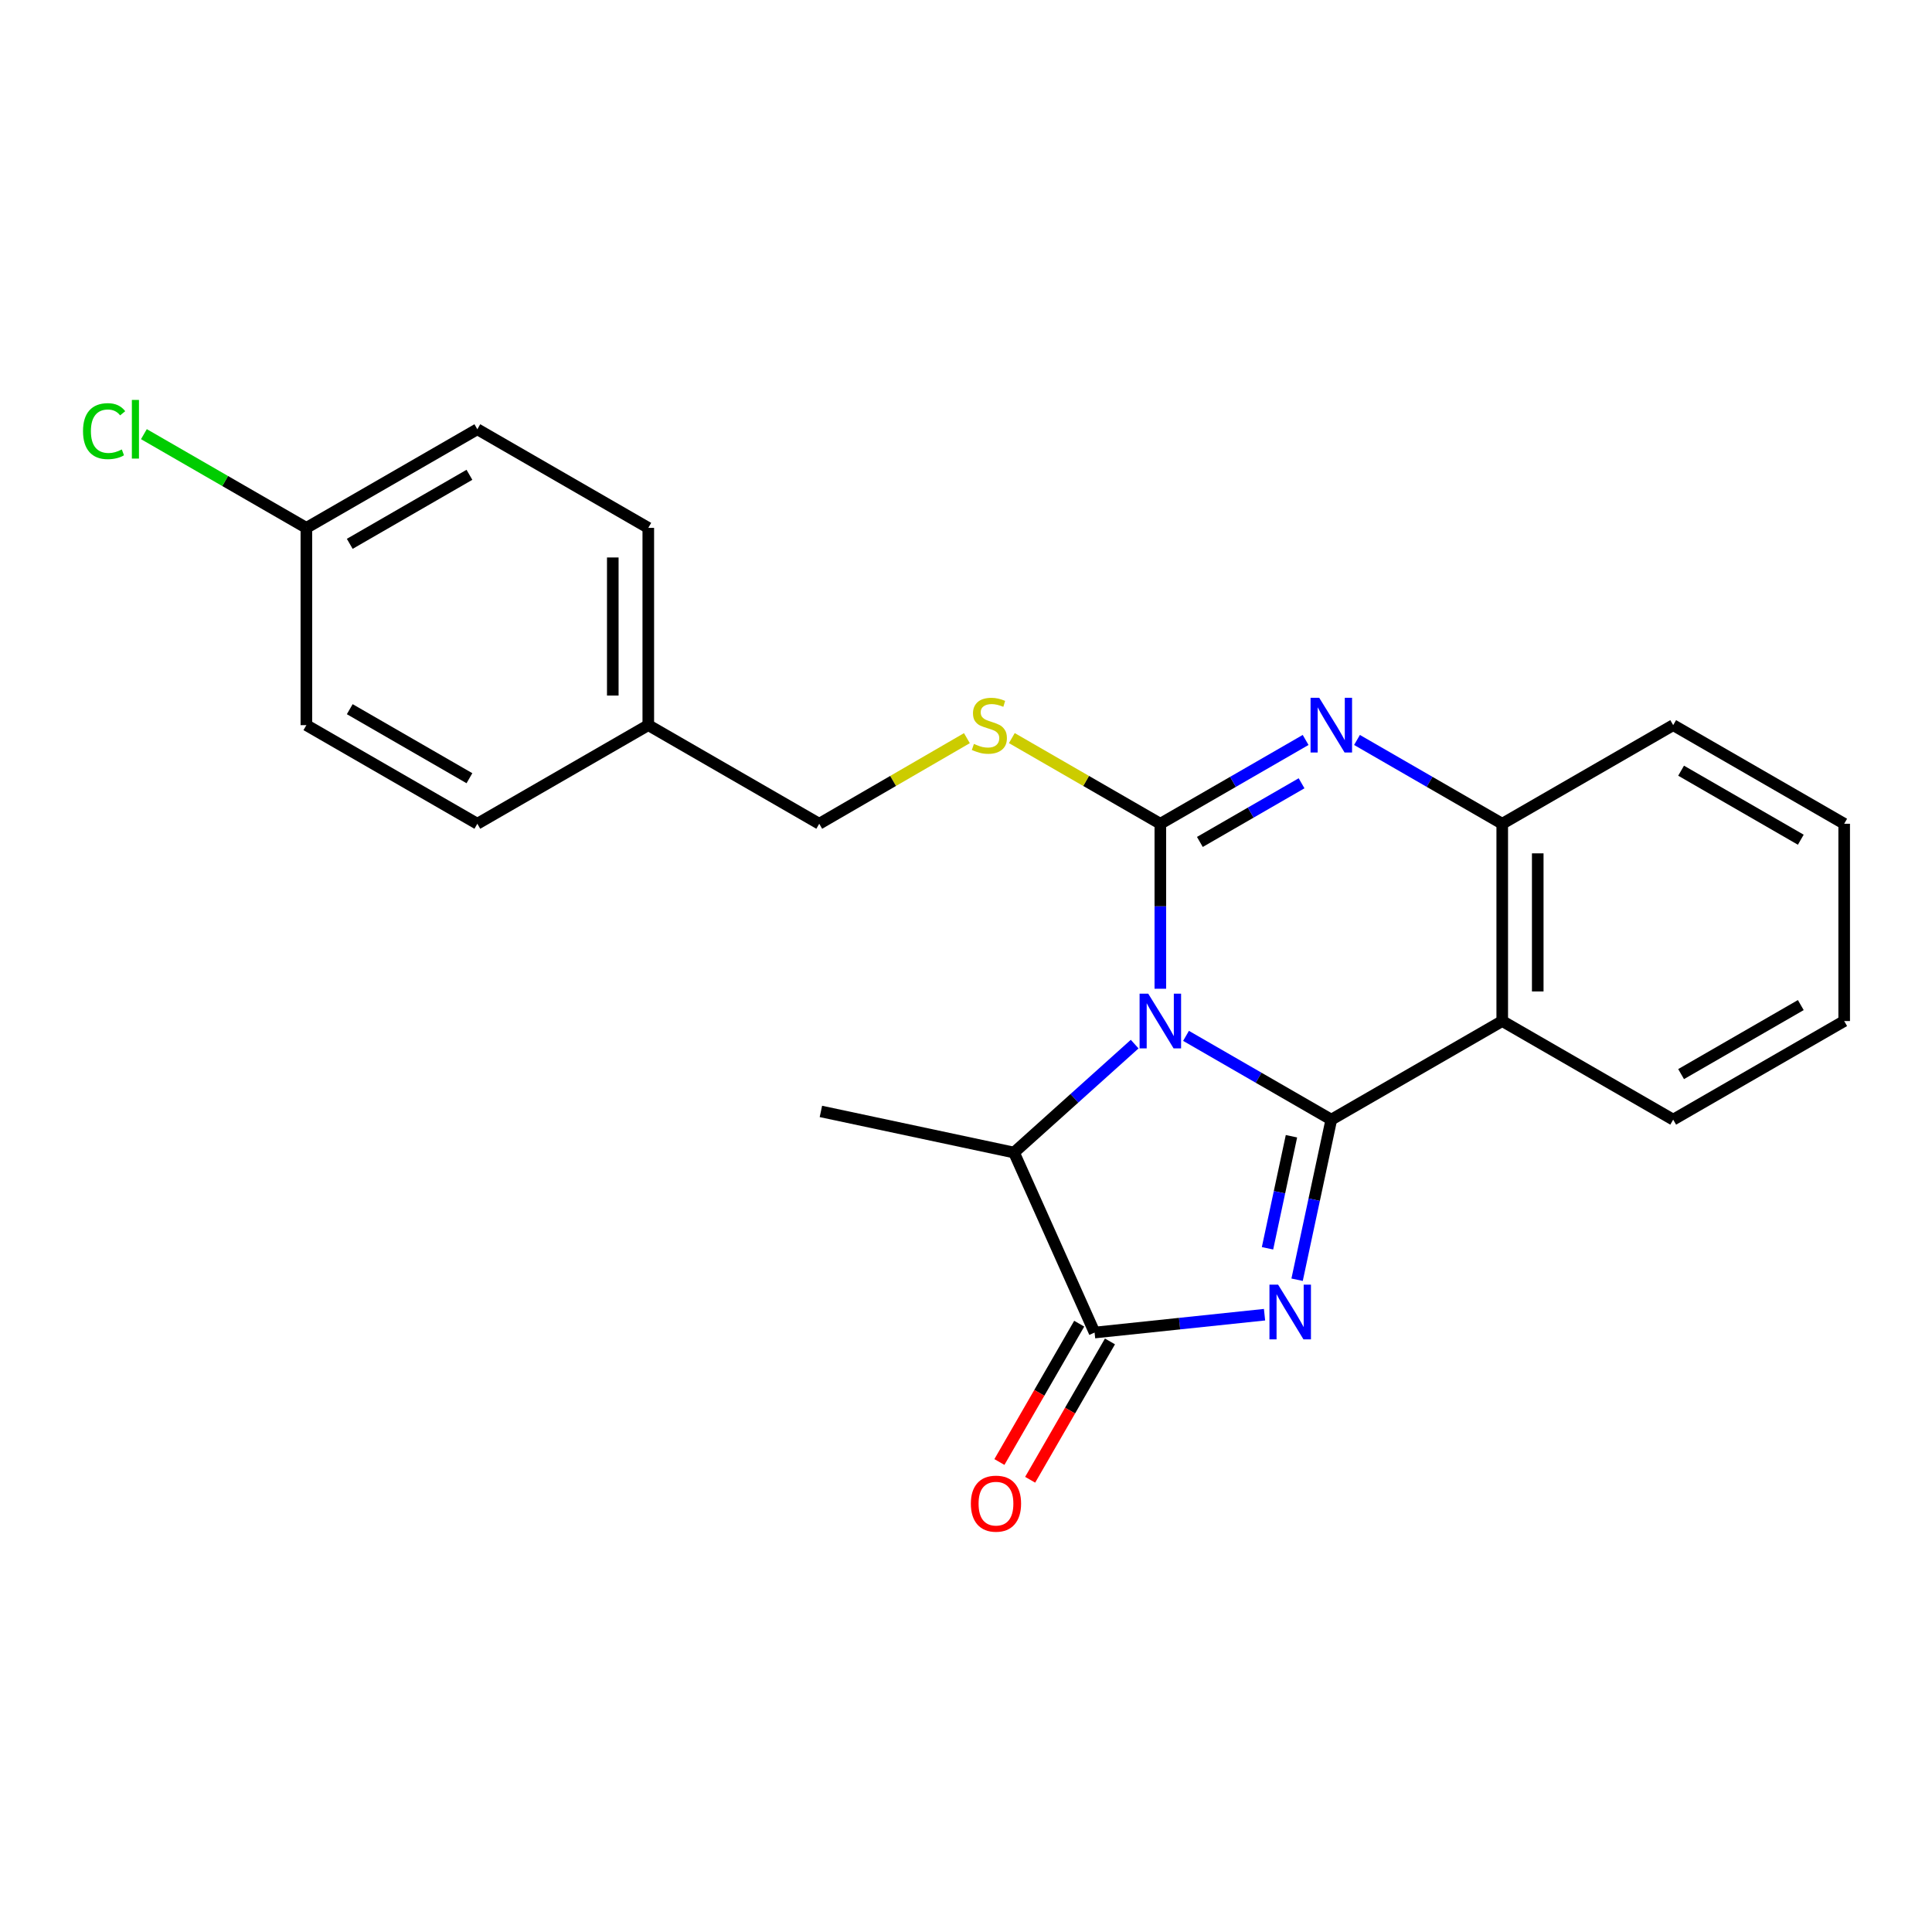 <?xml version='1.0' encoding='iso-8859-1'?>
<svg version='1.1' baseProfile='full'
              xmlns='http://www.w3.org/2000/svg'
                      xmlns:rdkit='http://www.rdkit.org/xml'
                      xmlns:xlink='http://www.w3.org/1999/xlink'
                  xml:space='preserve'
width='1000px' height='1000px' viewBox='0 0 1000 1000'>
<!-- END OF HEADER -->
<rect style='opacity:1.0;fill:#FFFFFF;stroke:none' width='1000' height='1000' x='0' y='0'> </rect>
<path class='bond-0' d='M 613.882,536.158 L 651.482,557.843' style='fill:none;fill-rule:evenodd;stroke:#0000FF;stroke-width:6px;stroke-linecap:butt;stroke-linejoin:miter;stroke-opacity:1' />
<path class='bond-0' d='M 651.482,557.843 L 689.083,579.527' style='fill:none;fill-rule:evenodd;stroke:#000000;stroke-width:6px;stroke-linecap:butt;stroke-linejoin:miter;stroke-opacity:1' />
<path class='bond-1' d='M 600.588,511.778 L 600.588,469.078' style='fill:none;fill-rule:evenodd;stroke:#0000FF;stroke-width:6px;stroke-linecap:butt;stroke-linejoin:miter;stroke-opacity:1' />
<path class='bond-1' d='M 600.588,469.078 L 600.588,426.377' style='fill:none;fill-rule:evenodd;stroke:#000000;stroke-width:6px;stroke-linecap:butt;stroke-linejoin:miter;stroke-opacity:1' />
<path class='bond-6' d='M 587.303,540.432 L 556.079,568.494' style='fill:none;fill-rule:evenodd;stroke:#0000FF;stroke-width:6px;stroke-linecap:butt;stroke-linejoin:miter;stroke-opacity:1' />
<path class='bond-6' d='M 556.079,568.494 L 524.855,596.557' style='fill:none;fill-rule:evenodd;stroke:#000000;stroke-width:6px;stroke-linecap:butt;stroke-linejoin:miter;stroke-opacity:1' />
<path class='bond-2' d='M 689.083,579.527 L 680.229,620.955' style='fill:none;fill-rule:evenodd;stroke:#000000;stroke-width:6px;stroke-linecap:butt;stroke-linejoin:miter;stroke-opacity:1' />
<path class='bond-2' d='M 680.229,620.955 L 671.376,662.383' style='fill:none;fill-rule:evenodd;stroke:#0000FF;stroke-width:6px;stroke-linecap:butt;stroke-linejoin:miter;stroke-opacity:1' />
<path class='bond-2' d='M 668.456,588.115 L 662.258,617.115' style='fill:none;fill-rule:evenodd;stroke:#000000;stroke-width:6px;stroke-linecap:butt;stroke-linejoin:miter;stroke-opacity:1' />
<path class='bond-2' d='M 662.258,617.115 L 656.061,646.115' style='fill:none;fill-rule:evenodd;stroke:#0000FF;stroke-width:6px;stroke-linecap:butt;stroke-linejoin:miter;stroke-opacity:1' />
<path class='bond-5' d='M 689.083,579.527 L 777.557,528.491' style='fill:none;fill-rule:evenodd;stroke:#000000;stroke-width:6px;stroke-linecap:butt;stroke-linejoin:miter;stroke-opacity:1' />
<path class='bond-3' d='M 600.588,426.377 L 638.188,404.688' style='fill:none;fill-rule:evenodd;stroke:#000000;stroke-width:6px;stroke-linecap:butt;stroke-linejoin:miter;stroke-opacity:1' />
<path class='bond-3' d='M 638.188,404.688 L 675.789,382.999' style='fill:none;fill-rule:evenodd;stroke:#0000FF;stroke-width:6px;stroke-linecap:butt;stroke-linejoin:miter;stroke-opacity:1' />
<path class='bond-3' d='M 621.051,435.789 L 647.371,420.607' style='fill:none;fill-rule:evenodd;stroke:#000000;stroke-width:6px;stroke-linecap:butt;stroke-linejoin:miter;stroke-opacity:1' />
<path class='bond-3' d='M 647.371,420.607 L 673.691,405.424' style='fill:none;fill-rule:evenodd;stroke:#0000FF;stroke-width:6px;stroke-linecap:butt;stroke-linejoin:miter;stroke-opacity:1' />
<path class='bond-8' d='M 600.588,426.377 L 562.158,404.21' style='fill:none;fill-rule:evenodd;stroke:#000000;stroke-width:6px;stroke-linecap:butt;stroke-linejoin:miter;stroke-opacity:1' />
<path class='bond-8' d='M 562.158,404.21 L 523.728,382.042' style='fill:none;fill-rule:evenodd;stroke:#CCCC00;stroke-width:6px;stroke-linecap:butt;stroke-linejoin:miter;stroke-opacity:1' />
<path class='bond-23' d='M 654.521,680.485 L 610.541,685.106' style='fill:none;fill-rule:evenodd;stroke:#0000FF;stroke-width:6px;stroke-linecap:butt;stroke-linejoin:miter;stroke-opacity:1' />
<path class='bond-23' d='M 610.541,685.106 L 566.561,689.727' style='fill:none;fill-rule:evenodd;stroke:#000000;stroke-width:6px;stroke-linecap:butt;stroke-linejoin:miter;stroke-opacity:1' />
<path class='bond-24' d='M 702.376,383.001 L 739.966,404.689' style='fill:none;fill-rule:evenodd;stroke:#0000FF;stroke-width:6px;stroke-linecap:butt;stroke-linejoin:miter;stroke-opacity:1' />
<path class='bond-24' d='M 739.966,404.689 L 777.557,426.377' style='fill:none;fill-rule:evenodd;stroke:#000000;stroke-width:6px;stroke-linecap:butt;stroke-linejoin:miter;stroke-opacity:1' />
<path class='bond-4' d='M 566.561,689.727 L 524.855,596.557' style='fill:none;fill-rule:evenodd;stroke:#000000;stroke-width:6px;stroke-linecap:butt;stroke-linejoin:miter;stroke-opacity:1' />
<path class='bond-9' d='M 558.602,685.135 L 537.946,720.935' style='fill:none;fill-rule:evenodd;stroke:#000000;stroke-width:6px;stroke-linecap:butt;stroke-linejoin:miter;stroke-opacity:1' />
<path class='bond-9' d='M 537.946,720.935 L 517.291,756.735' style='fill:none;fill-rule:evenodd;stroke:#FF0000;stroke-width:6px;stroke-linecap:butt;stroke-linejoin:miter;stroke-opacity:1' />
<path class='bond-9' d='M 574.519,694.319 L 553.864,730.119' style='fill:none;fill-rule:evenodd;stroke:#000000;stroke-width:6px;stroke-linecap:butt;stroke-linejoin:miter;stroke-opacity:1' />
<path class='bond-9' d='M 553.864,730.119 L 533.208,765.919' style='fill:none;fill-rule:evenodd;stroke:#FF0000;stroke-width:6px;stroke-linecap:butt;stroke-linejoin:miter;stroke-opacity:1' />
<path class='bond-7' d='M 777.557,528.491 L 777.557,426.377' style='fill:none;fill-rule:evenodd;stroke:#000000;stroke-width:6px;stroke-linecap:butt;stroke-linejoin:miter;stroke-opacity:1' />
<path class='bond-7' d='M 795.933,513.174 L 795.933,441.694' style='fill:none;fill-rule:evenodd;stroke:#000000;stroke-width:6px;stroke-linecap:butt;stroke-linejoin:miter;stroke-opacity:1' />
<path class='bond-13' d='M 777.557,528.491 L 866.041,579.527' style='fill:none;fill-rule:evenodd;stroke:#000000;stroke-width:6px;stroke-linecap:butt;stroke-linejoin:miter;stroke-opacity:1' />
<path class='bond-19' d='M 524.855,596.557 L 424.896,575.27' style='fill:none;fill-rule:evenodd;stroke:#000000;stroke-width:6px;stroke-linecap:butt;stroke-linejoin:miter;stroke-opacity:1' />
<path class='bond-20' d='M 777.557,426.377 L 866.041,375.331' style='fill:none;fill-rule:evenodd;stroke:#000000;stroke-width:6px;stroke-linecap:butt;stroke-linejoin:miter;stroke-opacity:1' />
<path class='bond-10' d='M 500.469,382.07 L 462.254,404.223' style='fill:none;fill-rule:evenodd;stroke:#CCCC00;stroke-width:6px;stroke-linecap:butt;stroke-linejoin:miter;stroke-opacity:1' />
<path class='bond-10' d='M 462.254,404.223 L 424.038,426.377' style='fill:none;fill-rule:evenodd;stroke:#000000;stroke-width:6px;stroke-linecap:butt;stroke-linejoin:miter;stroke-opacity:1' />
<path class='bond-12' d='M 424.038,426.377 L 335.554,375.331' style='fill:none;fill-rule:evenodd;stroke:#000000;stroke-width:6px;stroke-linecap:butt;stroke-linejoin:miter;stroke-opacity:1' />
<path class='bond-11' d='M 158.576,273.227 L 247.07,222.181' style='fill:none;fill-rule:evenodd;stroke:#000000;stroke-width:6px;stroke-linecap:butt;stroke-linejoin:miter;stroke-opacity:1' />
<path class='bond-11' d='M 181.032,281.489 L 242.978,245.756' style='fill:none;fill-rule:evenodd;stroke:#000000;stroke-width:6px;stroke-linecap:butt;stroke-linejoin:miter;stroke-opacity:1' />
<path class='bond-14' d='M 158.576,273.227 L 116.53,248.971' style='fill:none;fill-rule:evenodd;stroke:#000000;stroke-width:6px;stroke-linecap:butt;stroke-linejoin:miter;stroke-opacity:1' />
<path class='bond-14' d='M 116.53,248.971 L 74.485,224.716' style='fill:none;fill-rule:evenodd;stroke:#00CC00;stroke-width:6px;stroke-linecap:butt;stroke-linejoin:miter;stroke-opacity:1' />
<path class='bond-26' d='M 158.576,273.227 L 158.576,375.331' style='fill:none;fill-rule:evenodd;stroke:#000000;stroke-width:6px;stroke-linecap:butt;stroke-linejoin:miter;stroke-opacity:1' />
<path class='bond-17' d='M 335.554,375.331 L 247.07,426.377' style='fill:none;fill-rule:evenodd;stroke:#000000;stroke-width:6px;stroke-linecap:butt;stroke-linejoin:miter;stroke-opacity:1' />
<path class='bond-18' d='M 335.554,375.331 L 335.554,273.227' style='fill:none;fill-rule:evenodd;stroke:#000000;stroke-width:6px;stroke-linecap:butt;stroke-linejoin:miter;stroke-opacity:1' />
<path class='bond-18' d='M 317.177,360.015 L 317.177,288.543' style='fill:none;fill-rule:evenodd;stroke:#000000;stroke-width:6px;stroke-linecap:butt;stroke-linejoin:miter;stroke-opacity:1' />
<path class='bond-21' d='M 866.041,579.527 L 954.545,528.491' style='fill:none;fill-rule:evenodd;stroke:#000000;stroke-width:6px;stroke-linecap:butt;stroke-linejoin:miter;stroke-opacity:1' />
<path class='bond-21' d='M 870.136,555.952 L 932.09,520.227' style='fill:none;fill-rule:evenodd;stroke:#000000;stroke-width:6px;stroke-linecap:butt;stroke-linejoin:miter;stroke-opacity:1' />
<path class='bond-15' d='M 158.576,375.331 L 247.07,426.377' style='fill:none;fill-rule:evenodd;stroke:#000000;stroke-width:6px;stroke-linecap:butt;stroke-linejoin:miter;stroke-opacity:1' />
<path class='bond-15' d='M 181.032,367.069 L 242.978,402.802' style='fill:none;fill-rule:evenodd;stroke:#000000;stroke-width:6px;stroke-linecap:butt;stroke-linejoin:miter;stroke-opacity:1' />
<path class='bond-16' d='M 247.07,222.181 L 335.554,273.227' style='fill:none;fill-rule:evenodd;stroke:#000000;stroke-width:6px;stroke-linecap:butt;stroke-linejoin:miter;stroke-opacity:1' />
<path class='bond-22' d='M 866.041,375.331 L 954.545,426.377' style='fill:none;fill-rule:evenodd;stroke:#000000;stroke-width:6px;stroke-linecap:butt;stroke-linejoin:miter;stroke-opacity:1' />
<path class='bond-22' d='M 870.135,398.907 L 932.088,434.639' style='fill:none;fill-rule:evenodd;stroke:#000000;stroke-width:6px;stroke-linecap:butt;stroke-linejoin:miter;stroke-opacity:1' />
<path class='bond-25' d='M 954.545,528.491 L 954.545,426.377' style='fill:none;fill-rule:evenodd;stroke:#000000;stroke-width:6px;stroke-linecap:butt;stroke-linejoin:miter;stroke-opacity:1' />
<path  class='atom-0' d='M 594.328 514.331
L 603.608 529.331
Q 604.528 530.811, 606.008 533.491
Q 607.488 536.171, 607.568 536.331
L 607.568 514.331
L 611.328 514.331
L 611.328 542.651
L 607.448 542.651
L 597.488 526.251
Q 596.328 524.331, 595.088 522.131
Q 593.888 519.931, 593.528 519.251
L 593.528 542.651
L 589.848 542.651
L 589.848 514.331
L 594.328 514.331
' fill='#0000FF'/>
<path  class='atom-3' d='M 661.546 664.929
L 670.826 679.929
Q 671.746 681.409, 673.226 684.089
Q 674.706 686.769, 674.786 686.929
L 674.786 664.929
L 678.546 664.929
L 678.546 693.249
L 674.666 693.249
L 664.706 676.849
Q 663.546 674.929, 662.306 672.729
Q 661.106 670.529, 660.746 669.849
L 660.746 693.249
L 657.066 693.249
L 657.066 664.929
L 661.546 664.929
' fill='#0000FF'/>
<path  class='atom-4' d='M 682.823 361.171
L 692.103 376.171
Q 693.023 377.651, 694.503 380.331
Q 695.983 383.011, 696.063 383.171
L 696.063 361.171
L 699.823 361.171
L 699.823 389.491
L 695.943 389.491
L 685.983 373.091
Q 684.823 371.171, 683.583 368.971
Q 682.383 366.771, 682.023 366.091
L 682.023 389.491
L 678.343 389.491
L 678.343 361.171
L 682.823 361.171
' fill='#0000FF'/>
<path  class='atom-9' d='M 504.094 385.051
Q 504.414 385.171, 505.734 385.731
Q 507.054 386.291, 508.494 386.651
Q 509.974 386.971, 511.414 386.971
Q 514.094 386.971, 515.654 385.691
Q 517.214 384.371, 517.214 382.091
Q 517.214 380.531, 516.414 379.571
Q 515.654 378.611, 514.454 378.091
Q 513.254 377.571, 511.254 376.971
Q 508.734 376.211, 507.214 375.491
Q 505.734 374.771, 504.654 373.251
Q 503.614 371.731, 503.614 369.171
Q 503.614 365.611, 506.014 363.411
Q 508.454 361.211, 513.254 361.211
Q 516.534 361.211, 520.254 362.771
L 519.334 365.851
Q 515.934 364.451, 513.374 364.451
Q 510.614 364.451, 509.094 365.611
Q 507.574 366.731, 507.614 368.691
Q 507.614 370.211, 508.374 371.131
Q 509.174 372.051, 510.294 372.571
Q 511.454 373.091, 513.374 373.691
Q 515.934 374.491, 517.454 375.291
Q 518.974 376.091, 520.054 377.731
Q 521.174 379.331, 521.174 382.091
Q 521.174 386.011, 518.534 388.131
Q 515.934 390.211, 511.574 390.211
Q 509.054 390.211, 507.134 389.651
Q 505.254 389.131, 503.014 388.211
L 504.094 385.051
' fill='#CCCC00'/>
<path  class='atom-10' d='M 502.514 778.281
Q 502.514 771.481, 505.874 767.681
Q 509.234 763.881, 515.514 763.881
Q 521.794 763.881, 525.154 767.681
Q 528.514 771.481, 528.514 778.281
Q 528.514 785.161, 525.114 789.081
Q 521.714 792.961, 515.514 792.961
Q 509.274 792.961, 505.874 789.081
Q 502.514 785.201, 502.514 778.281
M 515.514 789.761
Q 519.834 789.761, 522.154 786.881
Q 524.514 783.961, 524.514 778.281
Q 524.514 772.721, 522.154 769.921
Q 519.834 767.081, 515.514 767.081
Q 511.194 767.081, 508.834 769.881
Q 506.514 772.681, 506.514 778.281
Q 506.514 784.001, 508.834 786.881
Q 511.194 789.761, 515.514 789.761
' fill='#FF0000'/>
<path  class='atom-15' d='M 42.971 223.161
Q 42.971 216.121, 46.251 212.441
Q 49.571 208.721, 55.851 208.721
Q 61.691 208.721, 64.811 212.841
L 62.171 215.001
Q 59.891 212.001, 55.851 212.001
Q 51.571 212.001, 49.291 214.881
Q 47.051 217.721, 47.051 223.161
Q 47.051 228.761, 49.371 231.641
Q 51.731 234.521, 56.291 234.521
Q 59.411 234.521, 63.051 232.641
L 64.171 235.641
Q 62.691 236.601, 60.451 237.161
Q 58.211 237.721, 55.731 237.721
Q 49.571 237.721, 46.251 233.961
Q 42.971 230.201, 42.971 223.161
' fill='#00CC00'/>
<path  class='atom-15' d='M 68.251 207.001
L 71.931 207.001
L 71.931 237.361
L 68.251 237.361
L 68.251 207.001
' fill='#00CC00'/>
</svg>
